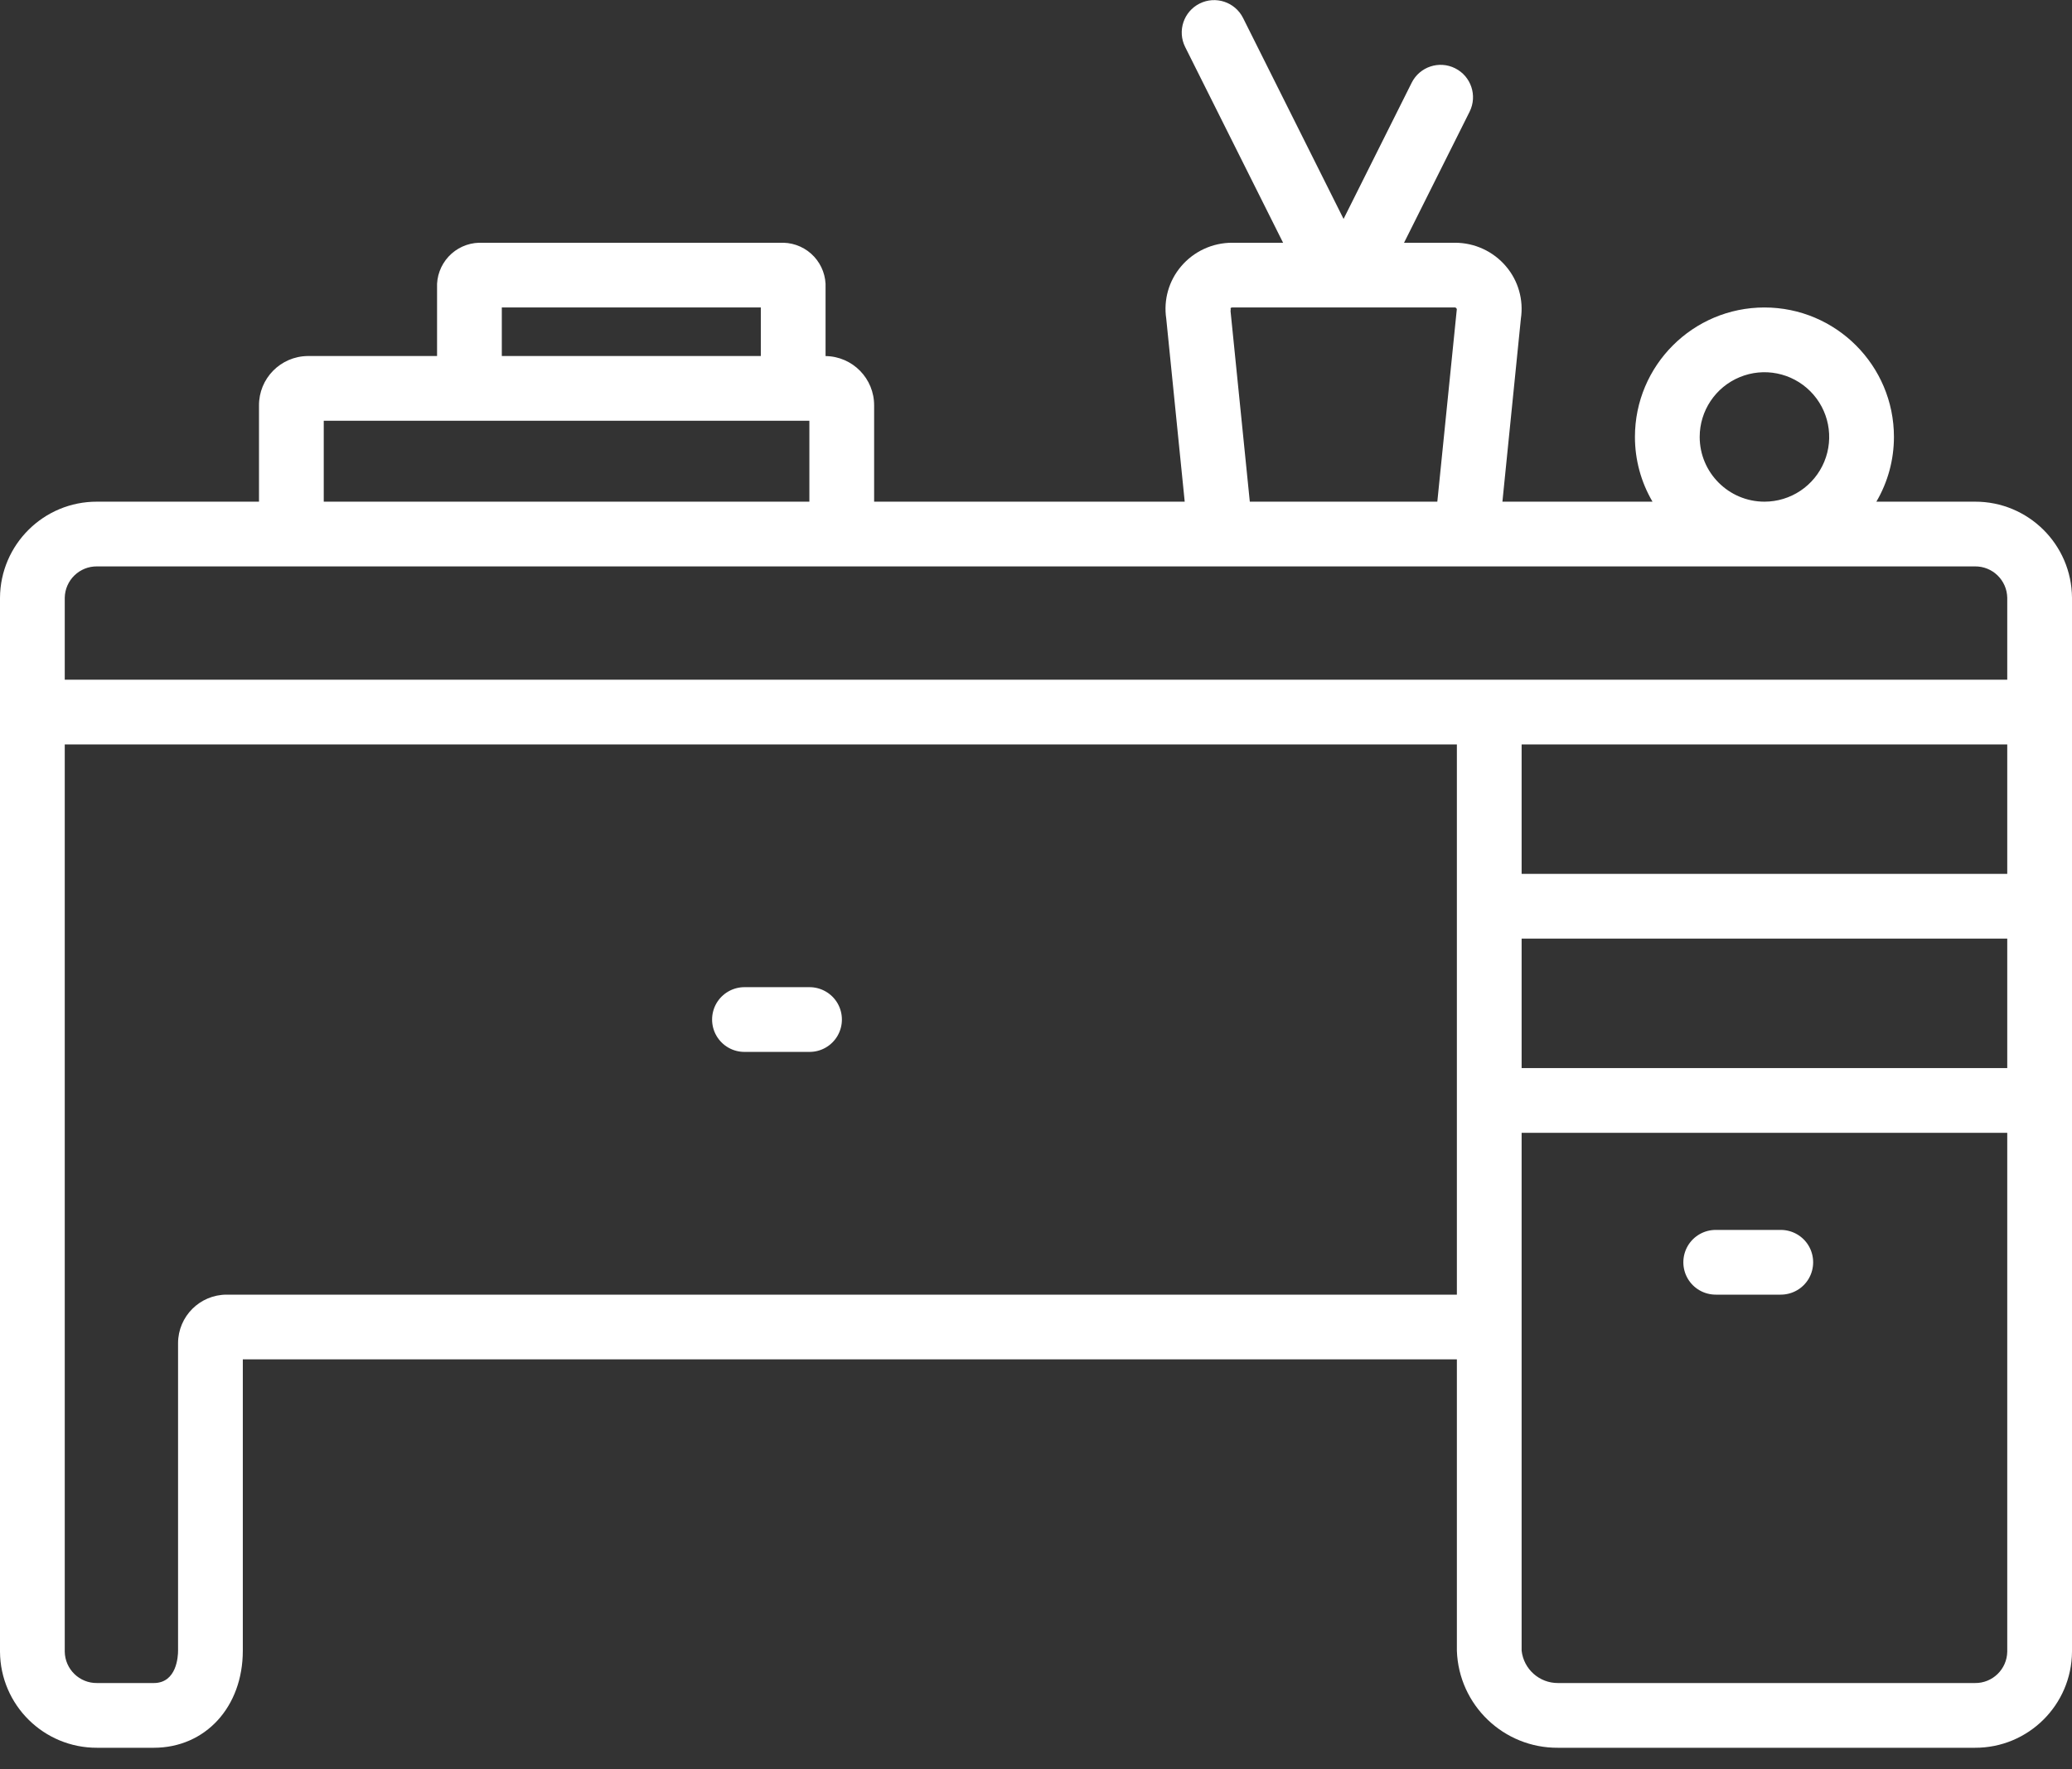 <?xml version="1.0" encoding="UTF-8"?>
<svg width="48px" height="41px" viewBox="0 0 48 41" version="1.1" xmlns="http://www.w3.org/2000/svg" xmlns:xlink="http://www.w3.org/1999/xlink">
    <rect x="0" y="0" width="48" height="41" fill="#333333" stroke="none"/>
    <title>Office</title>
    <g id="Page-1" stroke="none" stroke-width="1" fill="none" fill-rule="evenodd">
        <g id="Office" fill="#FFFFFF" fill-rule="nonzero">
            <path d="M45.75,11.625 L43.468,11.625 C43.735,11.17 43.875,10.653 43.875,10.125 C43.875,8.469 42.532,7.125 40.875,7.125 C39.218,7.125 37.875,8.469 37.875,10.125 C37.875,10.653 38.015,11.17 38.282,11.625 L34.805,11.625 L35.233,7.382 C35.298,6.948 35.173,6.507 34.889,6.173 C34.595,5.825 34.162,5.625 33.707,5.625 L32.526,5.625 L34.046,2.586 C34.229,2.216 34.079,1.767 33.709,1.582 C33.34,1.397 32.89,1.546 32.704,1.915 L31.125,5.073 L28.796,0.415 C28.61,0.046 28.16,-0.103 27.791,0.082 C27.421,0.267 27.271,0.716 27.454,1.086 L29.724,5.625 L28.543,5.625 C28.088,5.625 27.655,5.825 27.361,6.173 C27.077,6.507 26.952,6.948 27.017,7.382 L27.445,11.625 L20.25,11.625 L20.25,9.4 C20.255,8.773 19.753,8.259 19.125,8.251 L19.125,6.675 C19.138,6.407 19.042,6.144 18.859,5.946 C18.677,5.749 18.422,5.633 18.153,5.625 L11.097,5.625 C10.828,5.633 10.573,5.749 10.391,5.946 C10.208,6.144 10.112,6.407 10.125,6.675 L10.125,8.25 L7.127,8.25 C6.498,8.258 5.994,8.772 6,9.4 L6,11.625 L2.25,11.625 C1.014,11.62 0.008,12.617 0,13.852 L0,38.273 C0.008,39.509 1.014,40.505 2.25,40.5 L3.562,40.5 C4.758,40.5 5.625,39.554 5.625,38.25 L5.625,31.5 L33.75,31.5 L33.75,38.25 C33.793,39.511 34.832,40.509 36.094,40.5 L45.75,40.5 C46.986,40.505 47.992,39.509 48,38.273 L48,13.852 C47.992,12.617 46.986,11.62 45.75,11.625 Z M46.5,17.25 L46.5,20.25 L35.25,20.25 L35.25,17.25 L46.5,17.25 Z M35.25,21.75 L46.5,21.75 L46.5,24.75 L35.25,24.75 L35.25,21.75 Z M39.375,10.125 C39.375,9.519 39.74,8.972 40.301,8.74 C40.861,8.507 41.507,8.636 41.936,9.065 C42.365,9.494 42.493,10.139 42.261,10.699 C42.029,11.26 41.482,11.625 40.875,11.625 C40.047,11.624 39.376,10.953 39.375,10.125 Z M28.507,7.21 L28.511,7.166 L28.507,7.141 C28.516,7.13 28.529,7.125 28.543,7.125 L33.707,7.125 C33.713,7.125 33.73,7.125 33.749,7.161 L33.297,11.625 L28.953,11.625 L28.507,7.21 Z M11.625,7.125 L17.625,7.125 L17.625,8.25 L11.625,8.25 L11.625,7.125 Z M7.5,9.75 L18.75,9.75 L18.75,11.625 L7.5,11.625 L7.5,9.75 Z M2.25,13.125 L45.75,13.125 C46.158,13.119 46.493,13.445 46.5,13.852 L46.5,15.75 L1.5,15.75 L1.5,13.852 C1.507,13.445 1.842,13.119 2.25,13.125 Z M33.75,30 L5.25,30 C4.629,30.001 4.126,30.504 4.125,31.125 L4.125,38.25 C4.125,38.375 4.098,39 3.562,39 L2.25,39 C1.842,39.006 1.507,38.681 1.5,38.273 L1.5,17.25 L33.75,17.25 L33.75,30 Z M45.75,39 L36.094,39 C35.662,39.003 35.298,38.679 35.25,38.25 L35.25,26.25 L46.5,26.25 L46.5,38.273 C46.493,38.681 46.158,39.006 45.75,39 L45.75,39 Z" id="Shape"></path>
            <path d="M41.25,28.5 L39.75,28.5 C39.481,28.499 39.232,28.641 39.097,28.874 C38.963,29.107 38.963,29.394 39.097,29.626 C39.232,29.859 39.481,30.001 39.75,30 L41.25,30 C41.519,30.001 41.768,29.859 41.903,29.626 C42.037,29.394 42.037,29.107 41.903,28.874 C41.768,28.641 41.519,28.499 41.25,28.5 L41.25,28.5 Z" id="Path"></path>
            <path d="M17.25,24.375 L18.75,24.375 C19.019,24.377 19.268,24.234 19.403,24.001 C19.537,23.769 19.537,23.482 19.403,23.249 C19.268,23.017 19.019,22.874 18.75,22.875 L17.25,22.875 C16.981,22.874 16.732,23.017 16.597,23.249 C16.463,23.482 16.463,23.769 16.597,24.001 C16.732,24.234 16.981,24.377 17.25,24.375 Z" id="Path"></path>
        </g>
    </g>
</svg>